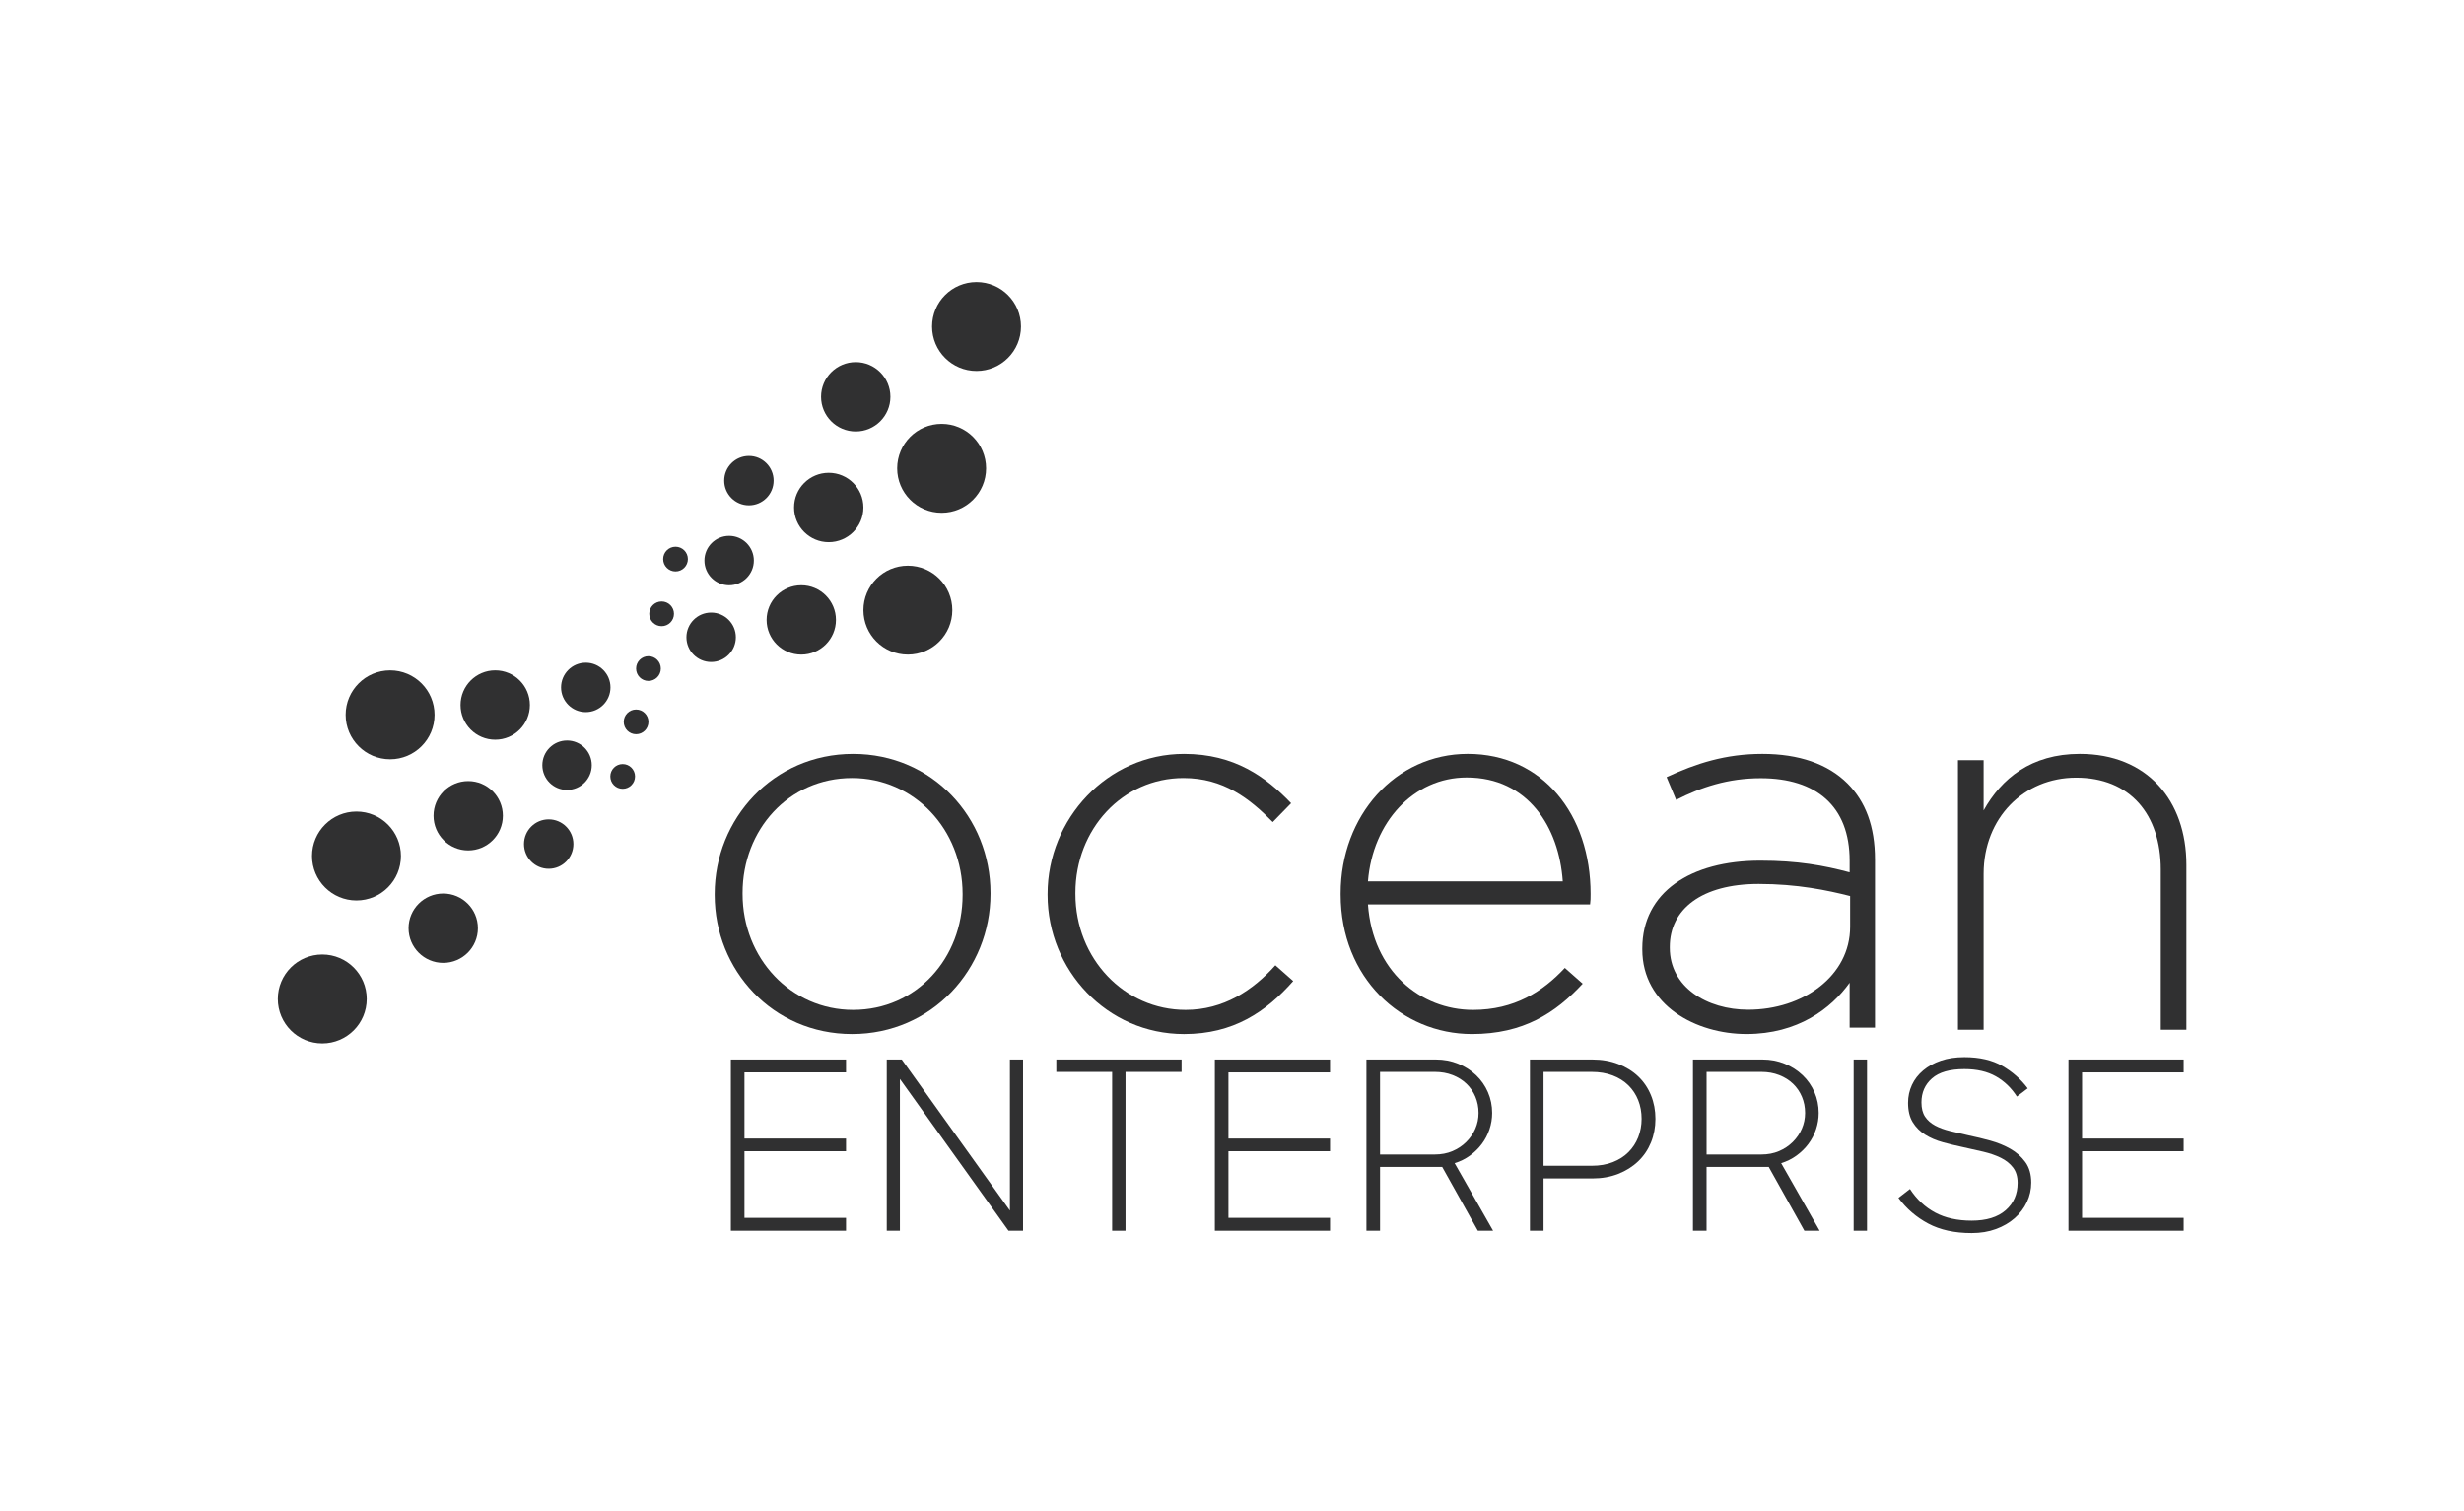 <?xml version="1.0" encoding="UTF-8"?> <svg xmlns="http://www.w3.org/2000/svg" xmlns:xlink="http://www.w3.org/1999/xlink" version="1.1" id="Ebene_1" x="0px" y="0px" viewBox="0 0 2201 1350" style="enable-background:new 0 0 2201 1350;" xml:space="preserve"> <style type="text/css"> .st0{fill:#FFFFFF;} .st1{fill-rule:evenodd;clip-rule:evenodd;fill:#FFFFFF;} .st2{fill:#303031;} .st3{fill-rule:evenodd;clip-rule:evenodd;fill:#303031;} </style> <g> <path class="st2" d="M652.85,946.37h102.88v11.52h-90.73v59.09h90.73v11.32h-90.73v59.51h90.73v11.52H652.85V946.37z"></path> <path class="st2" d="M792.11,946.37h13.41l96.6,134.94V946.37h11.73v152.96h-12.99l-97.02-135.57v135.57h-11.73V946.37z"></path> <path class="st2" d="M993.44,957.47h-49.87v-11.11h111.89v11.11h-50.08v141.86h-11.94V957.47z"></path> <path class="st2" d="M1085.18,946.37h102.88v11.52h-90.73v59.09h90.73v11.32h-90.73v59.51h90.73v11.52h-102.88V946.37z"></path> <path class="st2" d="M1220.58,946.37h62.02c7.12,0,13.76,1.26,19.91,3.77c6.15,2.51,11.49,5.94,16.03,10.27 c4.54,4.33,8.07,9.4,10.58,15.19c2.51,5.8,3.77,11.98,3.77,18.54c0,5.03-0.81,9.92-2.41,14.67c-1.61,4.75-3.88,9.08-6.81,12.99 c-2.93,3.91-6.46,7.37-10.58,10.37c-4.12,3.01-8.7,5.27-13.72,6.81l34.36,60.35h-13.62l-31.85-56.99h-55.53v56.99h-12.15V946.37z M1232.73,957.47v73.76h48.82c5.87,0,11.17-1.01,15.93-3.04c4.75-2.02,8.87-4.78,12.36-8.28c3.49-3.49,6.18-7.44,8.07-11.84 c1.89-4.4,2.83-9.04,2.83-13.93c0-5.17-0.94-9.99-2.83-14.46c-1.89-4.47-4.54-8.35-7.96-11.63c-3.43-3.28-7.54-5.87-12.36-7.75 c-4.82-1.89-10.09-2.83-15.82-2.83H1232.73z"></path> <path class="st2" d="M1366.63,946.37h55.74c8.52,0,16.27,1.36,23.26,4.09c6.98,2.72,12.92,6.43,17.81,11.11 c4.89,4.68,8.66,10.27,11.31,16.76c2.65,6.5,3.98,13.52,3.98,21.06c0,7.54-1.33,14.56-3.98,21.06c-2.66,6.5-6.46,12.12-11.42,16.87 c-4.96,4.75-10.9,8.49-17.81,11.21c-6.92,2.72-14.56,4.09-22.94,4.09h-43.79v46.73h-12.15V946.37z M1378.78,957.47v83.82h43.17 c6.98,0,13.23-1.08,18.75-3.25c5.52-2.16,10.16-5.13,13.93-8.91c3.77-3.77,6.67-8.2,8.7-13.31c2.02-5.1,3.04-10.58,3.04-16.45 c0-6-1.01-11.56-3.04-16.66c-2.03-5.1-4.96-9.53-8.8-13.31c-3.84-3.77-8.52-6.71-14.04-8.8c-5.52-2.1-11.77-3.14-18.75-3.14 H1378.78z"></path> <path class="st2" d="M1512.26,946.37h62.02c7.12,0,13.76,1.26,19.91,3.77c6.15,2.51,11.49,5.94,16.03,10.27 c4.54,4.33,8.07,9.4,10.58,15.19c2.51,5.8,3.77,11.98,3.77,18.54c0,5.03-0.81,9.92-2.41,14.67c-1.61,4.75-3.88,9.08-6.81,12.99 c-2.93,3.91-6.46,7.37-10.58,10.37c-4.12,3.01-8.7,5.27-13.73,6.81l34.36,60.35h-13.62l-31.85-56.99h-55.53v56.99h-12.15V946.37z M1524.41,957.47v73.76h48.82c5.87,0,11.17-1.01,15.93-3.04c4.75-2.02,8.87-4.78,12.36-8.28c3.49-3.49,6.18-7.44,8.07-11.84 c1.89-4.4,2.83-9.04,2.83-13.93c0-5.17-0.94-9.99-2.83-14.46c-1.89-4.47-4.54-8.35-7.96-11.63c-3.42-3.28-7.54-5.87-12.36-7.75 c-4.82-1.89-10.09-2.83-15.82-2.83H1524.41z"></path> <path class="st2" d="M1655.79,946.37h11.94v152.96h-11.94V946.37z"></path> <path class="st2" d="M1761.19,1101.43c-15.23,0-28.15-2.83-38.77-8.49c-10.62-5.66-19.49-13.31-26.61-22.94l10.27-7.96 c6.01,9.22,13.52,16.24,22.53,21.06c9.01,4.82,19.87,7.23,32.58,7.23c13.13,0,23.26-3.11,30.38-9.32 c7.12-6.21,10.69-14.35,10.69-24.41c0-5.59-1.36-10.16-4.09-13.72c-2.72-3.56-6.36-6.46-10.9-8.7c-4.54-2.23-9.78-4.05-15.72-5.45 c-5.94-1.39-12.12-2.79-18.54-4.19c-6.01-1.26-11.91-2.69-17.71-4.3c-5.8-1.6-11-3.84-15.61-6.71c-4.61-2.86-8.31-6.56-11.11-11.11 c-2.8-4.54-4.19-10.3-4.19-17.29c0-5.73,1.15-11.07,3.46-16.03c2.3-4.96,5.66-9.29,10.06-12.99c4.4-3.7,9.67-6.6,15.82-8.7 c6.15-2.1,13.13-3.14,20.95-3.14c13.55,0,24.86,2.62,33.95,7.86c9.08,5.24,16.62,11.91,22.63,20.01l-9.64,7.33 c-4.89-7.68-11.14-13.69-18.75-18.02c-7.62-4.33-17.01-6.5-28.18-6.5c-12.99,0-22.63,2.76-28.92,8.28 c-6.29,5.52-9.43,12.68-9.43,21.48c0,5.31,1.08,9.57,3.25,12.78c2.16,3.22,5.13,5.83,8.9,7.86c3.77,2.03,8.24,3.67,13.41,4.92 c5.17,1.26,10.82,2.59,16.97,3.98c6.15,1.26,12.5,2.8,19.07,4.61c6.57,1.82,12.54,4.26,17.92,7.33c5.38,3.07,9.81,7.02,13.31,11.84 c3.49,4.82,5.24,10.93,5.24,18.33c0,6.15-1.29,11.94-3.88,17.39c-2.59,5.45-6.22,10.23-10.9,14.35 c-4.68,4.12-10.27,7.37-16.76,9.74C1776.38,1100.24,1769.15,1101.43,1761.19,1101.43z"></path> <path class="st2" d="M1847.68,946.37h102.88v11.52h-90.73v59.09h90.73v11.32h-90.73v59.51h90.73v11.52h-102.88V946.37z"></path> </g> <g> <path class="st3" d="M638.4,799.43v-0.95c0-66.98,52.19-125.07,123.64-125.07c71.04,0,122.73,57.16,122.73,124.17v0.9 c0,67.01-52.19,125.15-123.64,125.15C690.12,923.63,638.4,866.44,638.4,799.43 M859.85,799.43v-0.95 c0-57.62-43.25-103.53-98.72-103.53c-56.89,0-97.82,46.39-97.82,102.63v0.9c0,57.66,43.26,103.57,98.72,103.57 C818.94,902.04,859.85,855.67,859.85,799.43"></path> <path class="st3" d="M935.77,799.43v-0.95c0-66.98,53.45-125.07,121.9-125.07c45,0,73.14,20.59,95.65,44.04l-16.41,16.82 c-20.63-21.03-44.1-39.32-79.72-39.32c-54.37,0-96.57,45.44-96.57,102.63v0.9c0,57.66,43.6,103.57,98.45,103.57 c33.74,0,59.99-17.3,80.17-39.82l15.94,14.07c-24.38,27.62-53.47,47.34-97.52,47.34C988.74,923.63,935.77,866.44,935.77,799.43"></path> <path class="st3" d="M1197.54,798.99v-0.99c0-69.34,48.82-124.6,113.51-124.6c67.08,0,109.76,54.34,109.76,125.07 c0,4.23,0,5.65-0.47,9.39h-198.4c4.24,59.53,46.88,94.2,93.83,94.2c37,0,62.36-16.39,82.03-37.47l15.95,14.07 c-24.39,26.24-52.97,44.97-98.93,44.97C1251.98,923.63,1197.54,873.47,1197.54,798.99z M1395.95,787.24 c-3.29-48.24-30.95-92.78-85.82-92.78c-47.4,0-83.95,39.82-88.19,92.78H1395.95z"></path> <path class="st3" d="M1467,848.05v-0.92c0-50.06,42.97-78.38,105.37-78.38c33.51,0,56.67,4.27,79.83,10.43v-10.43 c0-48.65-29.8-73.64-79.38-73.64c-29.33,0-53.39,8.05-75.59,19.38l-8.52-20.34c26.47-12.24,52.47-20.74,85.54-20.74 c32.57,0,58.55,8.95,76.05,26.43c16.07,16.06,24.57,38.24,24.57,67.98v150.12h-22.67v-40.14c-16.54,23.13-46.32,45.82-92.13,45.82 C1515.19,923.63,1467,898.13,1467,848.05 M1652.64,827.8v-27.43c-20.3-5.17-47.21-10.81-81.69-10.81 c-51.04,0-79.39,22.64-79.39,56.16v0.94c0,34.93,33.06,55.24,69.95,55.24C1610.63,901.9,1652.64,871.7,1652.64,827.8"></path> <path class="st3" d="M1748.97,679.05h22.92v44.83c15.82-28.35,42.44-50.48,85.87-50.48c60.2,0,95.24,41.53,95.24,99.12v147.25 h-22.87v-143c0-49.57-27.55-82.16-75.62-82.16c-46.7,0-82.62,35.9-82.62,85.91v139.26h-22.92V679.05z"></path> </g> <g> <circle class="st2" cx="287.88" cy="892.29" r="39.71"></circle> <circle class="st2" cx="318.42" cy="764.6" r="39.71"></circle> <circle class="st2" cx="348.47" cy="638.5" r="39.71"></circle> <circle class="st2" cx="872.29" cy="291.63" r="39.71"></circle> <circle class="st2" cx="841.12" cy="418.31" r="39.71"></circle> <circle class="st2" cx="810.96" cy="544.99" r="39.71"></circle> <circle class="st2" cx="715.75" cy="553.74" r="30.97"></circle> <circle class="st2" cx="740.27" cy="453.28" r="30.97"></circle> <circle class="st2" cx="764.4" cy="354.4" r="30.97"></circle> <circle class="st2" cx="395.92" cy="829.09" r="30.97"></circle> <circle class="st2" cx="418.23" cy="728.63" r="30.97"></circle> <circle class="st2" cx="442.36" cy="629.75" r="30.97"></circle> <circle class="st2" cx="668.98" cy="429.3" r="22.07"></circle> <circle class="st2" cx="603.42" cy="499.38" r="11.04"></circle> <circle class="st2" cx="591" cy="548.28" r="11.04"></circle> <circle class="st2" cx="579.24" cy="597.18" r="11.04"></circle> <circle class="st2" cx="568.2" cy="644.79" r="11.04"></circle> <circle class="st2" cx="556.22" cy="693.53" r="11.04"></circle> <circle class="st2" cx="651.31" cy="500.7" r="22.07"></circle> <circle class="st2" cx="635.23" cy="569.24" r="22.07"></circle> <circle class="st2" cx="523.25" cy="614.01" r="22.07"></circle> <circle class="st2" cx="506.53" cy="683.5" r="22.07"></circle> <circle class="st2" cx="490.13" cy="753.94" r="22.07"></circle> </g> </svg> 